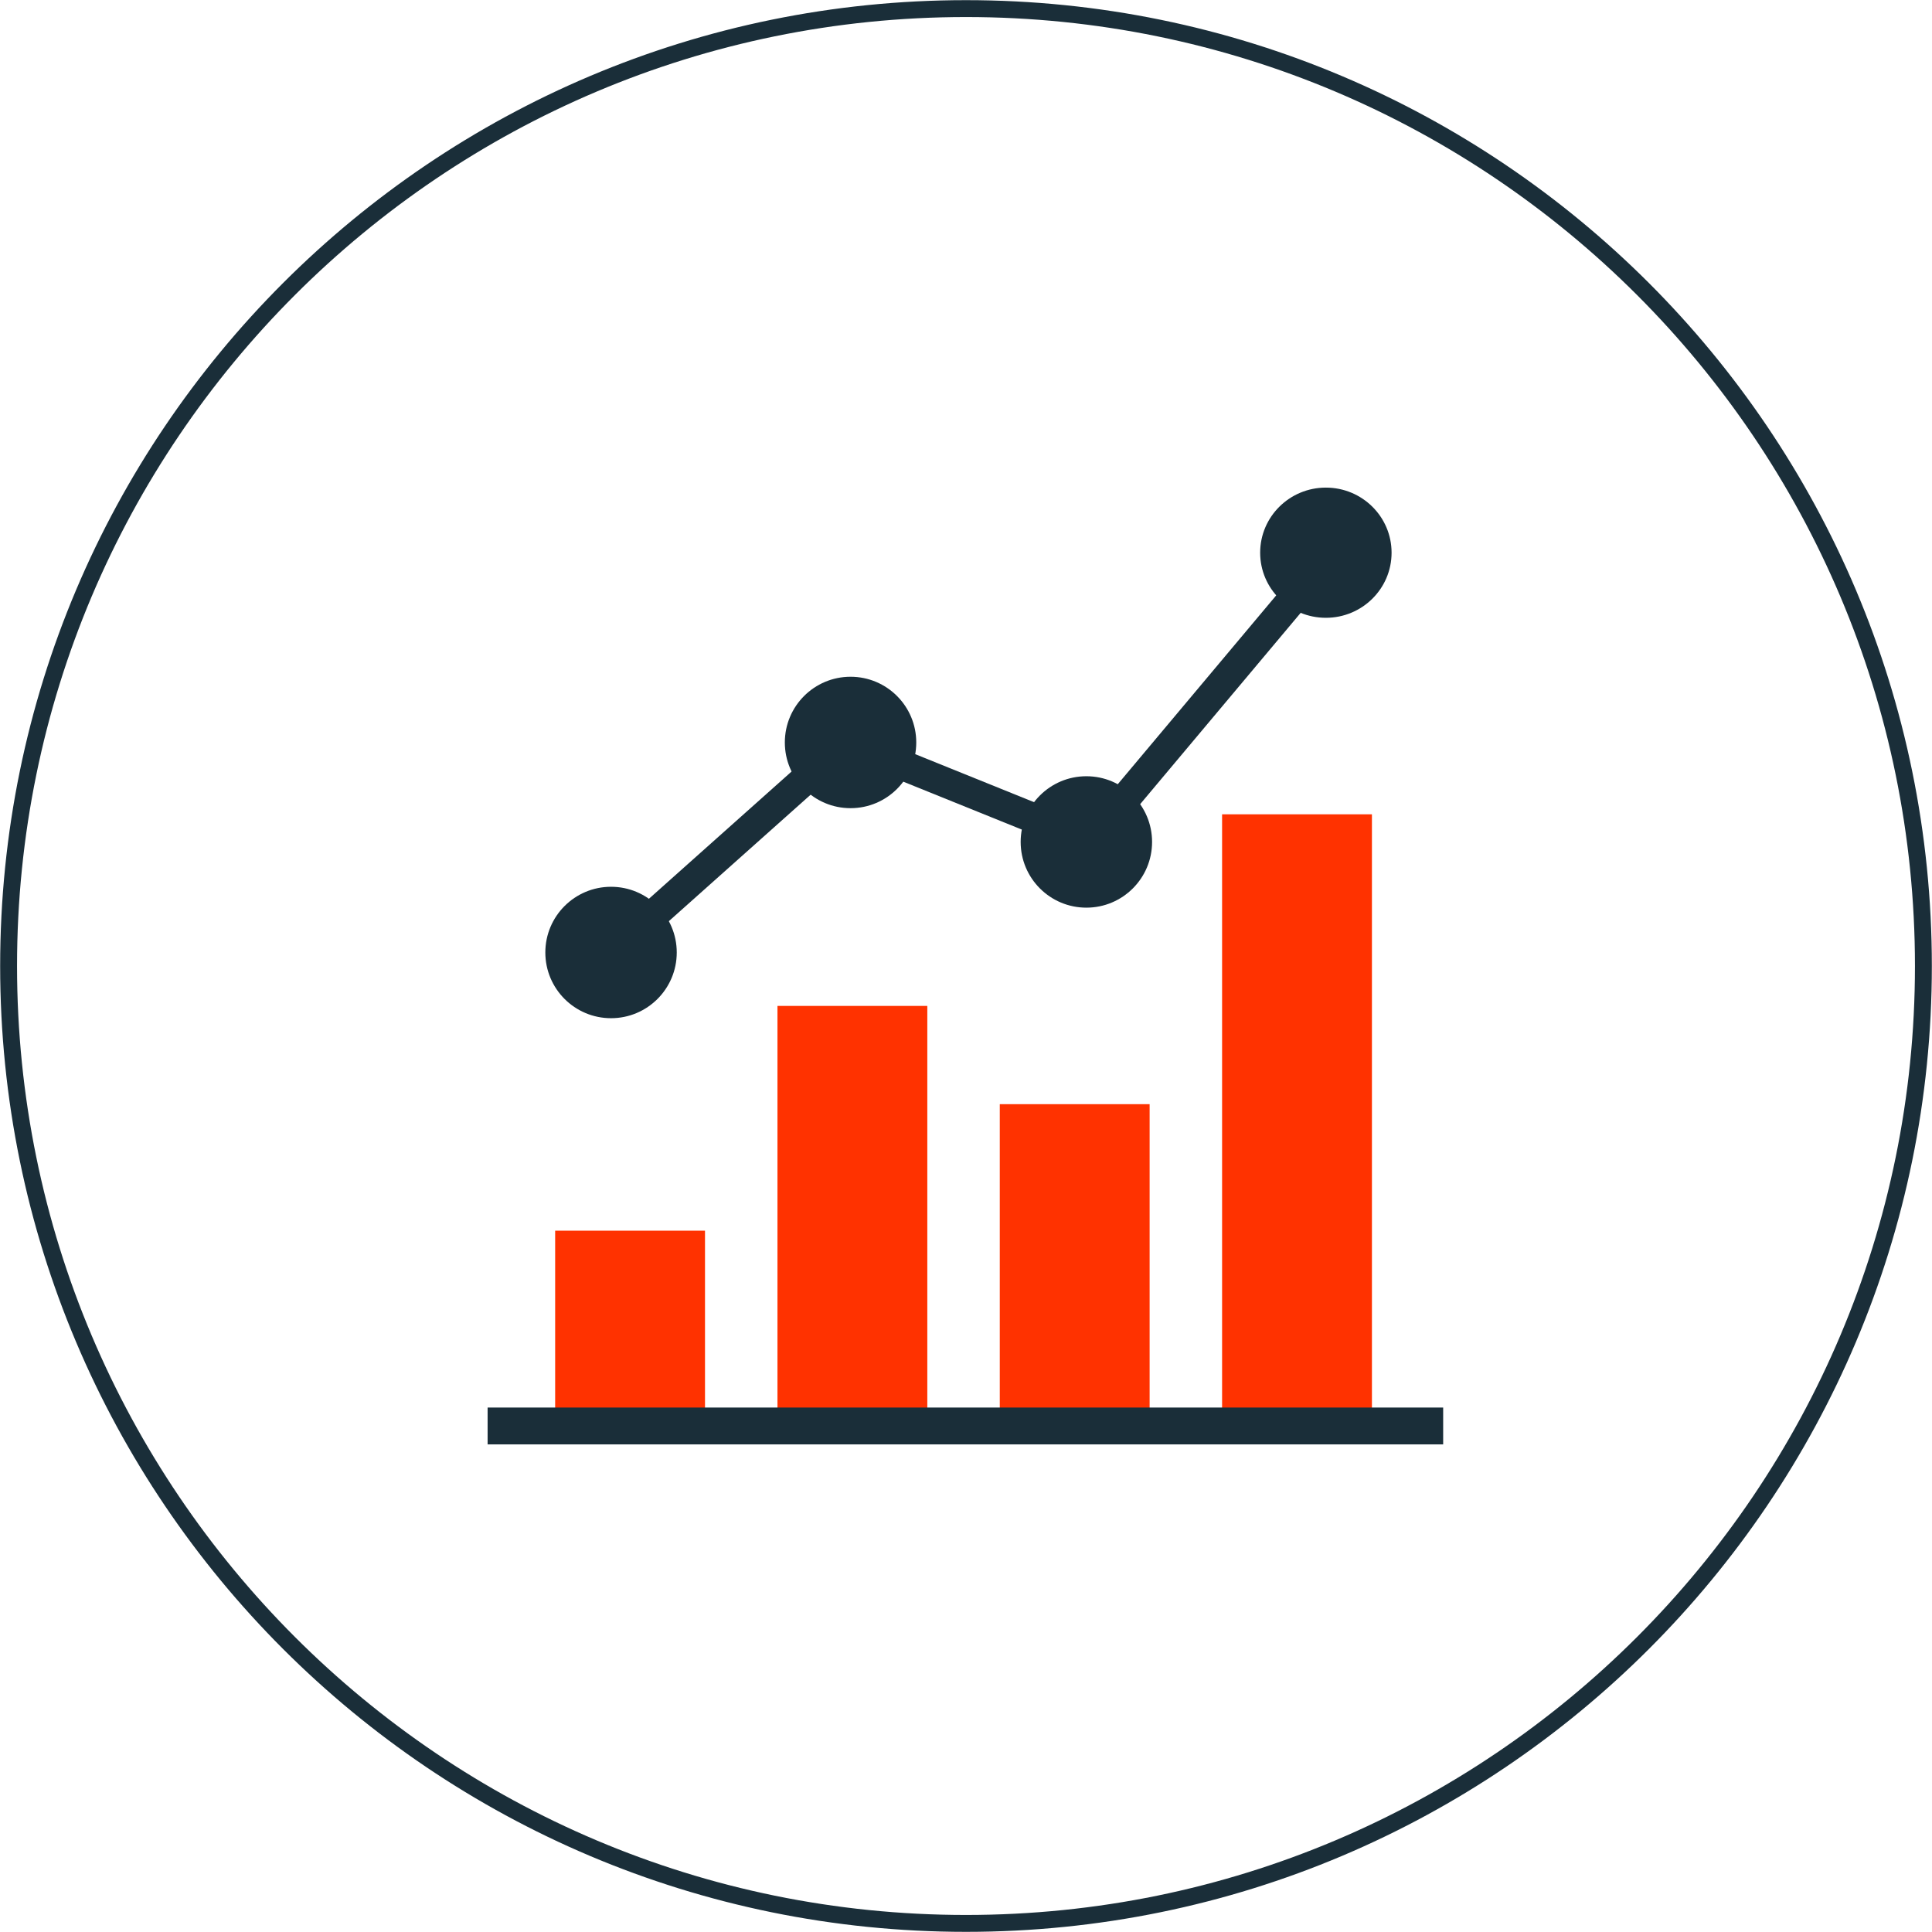 <?xml version="1.0" encoding="UTF-8"?> <svg xmlns="http://www.w3.org/2000/svg" xmlns:xlink="http://www.w3.org/1999/xlink" width="1573" height="1573" xml:space="preserve" overflow="hidden"><g transform="translate(-409 -689)"><path d="M416 1475.5C416 1044.99 764.994 696 1195.5 696 1626.01 696 1975 1044.99 1975 1475.5 1975 1906.01 1626.01 2255 1195.5 2255 764.994 2255 416 1906.01 416 1475.5Z" stroke="#1A2E39" stroke-width="13.75" stroke-linejoin="round" stroke-miterlimit="10" fill="none" fill-rule="evenodd"></path><path d="M853 1464.5C853 1434.95 876.953 1411 906.5 1411 936.047 1411 960 1434.95 960 1464.5 960 1494.05 936.047 1518 906.5 1518 876.953 1518 853 1494.05 853 1464.5Z" fill="#1A2E39" fill-rule="evenodd"></path><path d="M1048 1293.5C1048 1263.95 1071.95 1240 1101.5 1240 1131.05 1240 1155 1263.95 1155 1293.5 1155 1323.05 1131.05 1347 1101.5 1347 1071.95 1347 1048 1323.05 1048 1293.5Z" fill="#1A2E39" fill-rule="evenodd"></path><path d="M1240 1374.5C1240 1344.95 1263.95 1321 1293.5 1321 1323.05 1321 1347 1344.95 1347 1374.5 1347 1404.05 1323.05 1428 1293.5 1428 1263.95 1428 1240 1404.05 1240 1374.5Z" fill="#1A2E39" fill-rule="evenodd"></path><path d="M1435 1139C1435 1109.73 1458.95 1086 1488.5 1086 1518.05 1086 1542 1109.73 1542 1139 1542 1168.27 1518.05 1192 1488.5 1192 1458.95 1192 1435 1168.27 1435 1139Z" fill="#1A2E39" fill-rule="evenodd"></path><rect x="861" y="1691" width="122" height="162" fill="#FF3200"></rect><rect x="1042" y="1508" width="122" height="345" fill="#FF3200"></rect><rect x="1223" y="1588" width="122" height="265" fill="#FF3200"></rect><rect x="1404" y="1352" width="122" height="501" fill="#FF3200"></rect><rect x="806" y="1835" width="778" height="30" fill="#1A2E39"></rect><path d="M918.602 1437.47 1078 1295.3 1094.25 1313.52 934.85 1455.69Z" fill="#1A2E39" fill-rule="evenodd"></path><path d="M1091.6 1277.75 1289.64 1357.76 1280.49 1380.4 1082.46 1300.38Z" fill="#1A2E39" fill-rule="evenodd"></path><path d="M1293.77 1357.64 1470.28 1147.27 1488.98 1162.96 1312.46 1373.33Z" fill="#1A2E39" fill-rule="evenodd"></path></g></svg> 